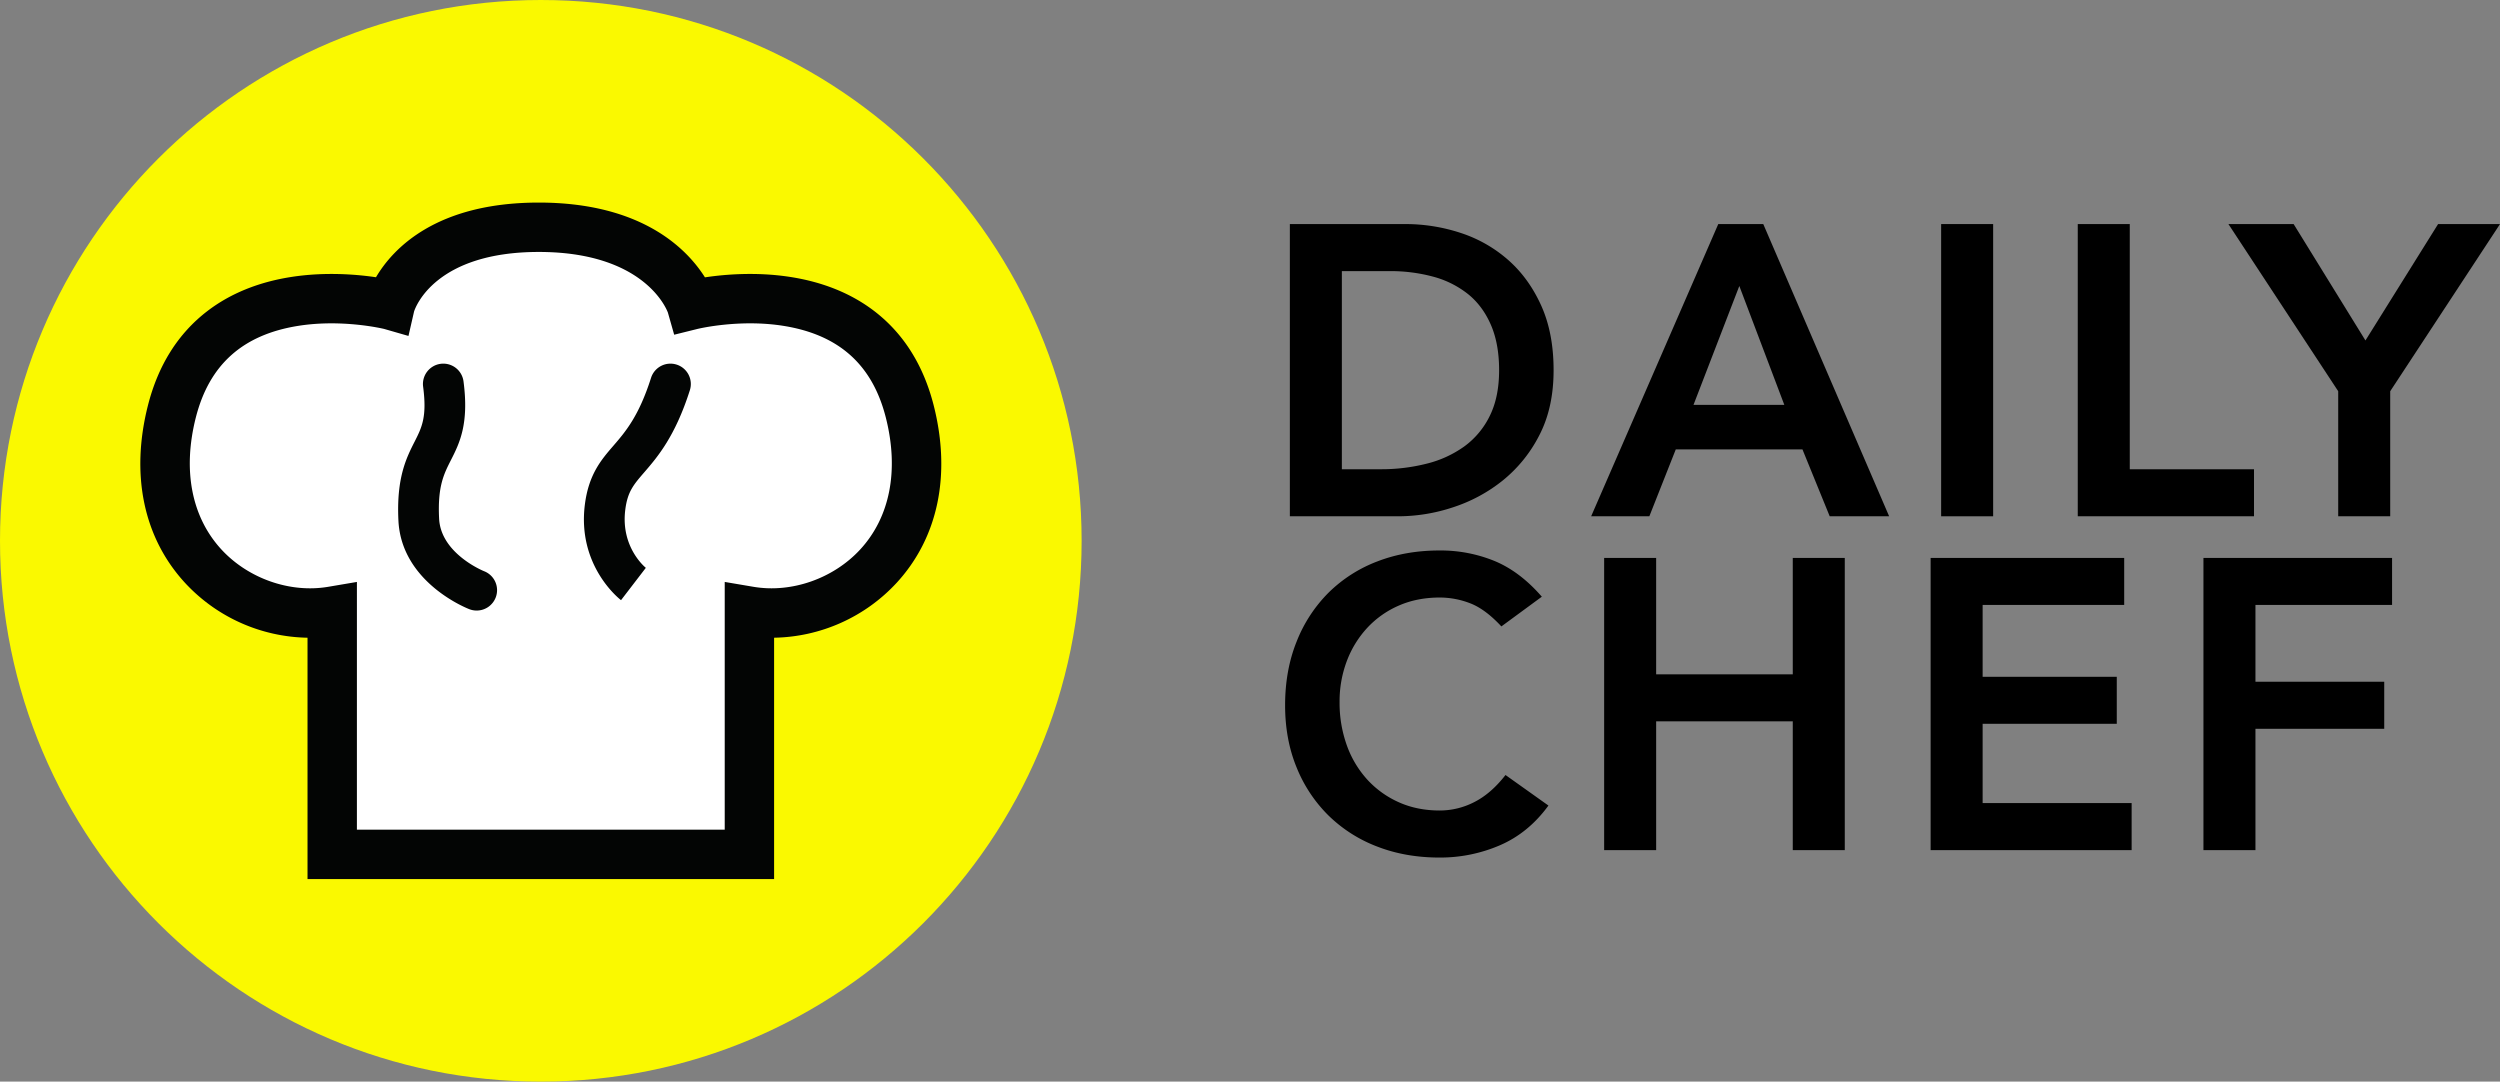 <svg xmlns="http://www.w3.org/2000/svg" width="2373.821" height="1027.03" viewBox="0 0 2373.821 1027.03">
  <rect x="0" y="0" width="2373.821" height="1027.03" fill="#808080" stroke="none"/>
  <g id="logo" transform="translate(2645.982 469.344)">
    <g id="favicon">
      <path id="Path_73335" data-name="Path 73335" d="M513.515,0C797.121,0,1027.03,229.909,1027.03,513.515S797.121,1027.03,513.515,1027.03,0,797.121,0,513.515,229.909,0,513.515,0Z" transform="translate(-2645.982 -469.343)" fill="#faf900"/>
      <g id="Group_8" data-name="Group 8">
        <g id="Path_68404" data-name="Path 68404">
          <path id="Path_1" data-name="Path 1" d="M-1782.124-78.522c-36.561-144.345-207.366-101.205-207.366-101.205s-23.359-73.818-144.888-73.818-141.067,73.818-141.067,73.818-170.806-43.135-207.364,101.205c-33.329,131.582,68.645,203.667,152.272,189.493V341.888H-1934.4V110.971C-1850.769,125.145-1748.8,53.06-1782.124-78.522Z" fill="#fff"/>
          <path id="Path_2" data-name="Path 2" d="M-1910.952,365.332H-2353.98V136.192a162.2,162.2,0,0,1-116.17-51.934c-39.5-42.806-52.071-102.66-35.385-168.536,9.663-38.153,28.594-68.278,56.266-89.54,21.884-16.815,48.9-27.785,80.293-32.606,31.786-4.881,61.5-2.39,80,.334,15.9-26.941,56.82-70.9,154.6-70.9,98.315,0,141.022,44.47,157.751,71,18.443-2.763,48.491-5.377,80.668-.435,31.4,4.82,58.41,15.79,80.294,32.6,27.672,21.263,46.6,51.389,56.267,89.543h0c16.686,65.877,4.119,125.731-35.386,168.537a162.219,162.219,0,0,1-116.168,51.933Zm-396.141-46.887h349.254V83.22l27.361,4.637c36.017,6.1,75.759-7.789,101.238-35.4,28.39-30.762,37.052-75.235,24.391-125.226-12.71-50.18-44.445-78.679-97.018-87.126-42.138-6.771-81.535,2.809-81.928,2.907l-22.041,5.47-5.963-20.99c-1.583-4.271-23.378-57.6-122.579-57.6-98.116,0-117.038,52.189-118.441,56.537l-5.306,23.214-23.06-6.646c-.346-.086-39.747-9.663-81.883-2.894-52.573,8.448-84.306,36.947-97.016,87.125-12.662,49.99-4,94.463,24.39,125.225,25.479,27.609,65.216,41.5,101.24,35.4l27.361-4.637Zm54.312-492.173" fill="#030504"/>
        </g>
        <g id="Path_68405" data-name="Path 68405">
          <path id="Path_3" data-name="Path 3" d="M-2193.393,91.044s-52.609-20.3-54.948-66.877c-3.645-72.611,32.3-60.729,23.3-128.875" fill="#fff"/>
          <path id="Path_4" data-name="Path 4" d="M-2193.382,110.393a19.331,19.331,0,0,1-6.974-1.305c-2.627-1.013-64.366-25.5-67.3-83.951-2.047-40.769,7.578-59.759,15.311-75.018,6.924-13.661,11.927-23.531,8.13-52.3a19.34,19.34,0,0,1,16.643-21.705,19.343,19.343,0,0,1,21.705,16.643c5.364,40.635-3.847,58.81-11.975,74.846-6.822,13.459-12.713,25.083-11.182,55.591,1.669,33.217,42.262,49.67,42.672,49.832a19.306,19.306,0,0,1,11.042,24.992A19.363,19.363,0,0,1-2193.382,110.393Z" fill="#030504"/>
        </g>
        <g id="Path_68406" data-name="Path 68406">
          <path id="Path_5" data-name="Path 5" d="M-2044.528,85.183s-32.829-25.188-26.96-72.674c5.969-48.293,37.51-39.854,62.125-117.217" fill="#fff"/>
          <path id="Path_6" data-name="Path 6" d="M-2056.3,100.528c-1.7-1.3-41.525-32.589-34.381-90.391,3.581-28.971,15.579-42.865,27.182-56.3,11.292-13.076,24.091-27.9,35.708-64.408a19.339,19.339,0,0,1,24.294-12.566,19.34,19.34,0,0,1,12.566,24.294c-14.02,44.064-30.939,63.656-43.292,77.962-10.27,11.893-15.927,18.444-18.068,35.763-4.366,35.323,18.714,54.292,19.7,55.083l-.16-.125Z" fill="#030504"/>
        </g>
      </g>
    </g>
    <g id="DAILY_CHEF" data-name="DAILY CHEF" style="isolation: isolate">
      <g id="Group_2" data-name="Group 2" style="isolation: isolate">
        <path id="Path_7" data-name="Path 7" d="M-1421.232-256.585h109.343a167.507,167.507,0,0,1,52.907,8.426,128.679,128.679,0,0,1,45.071,25.672q19.592,17.248,31.352,43.3t11.757,61.334q0,35.667-13.521,61.728a132.114,132.114,0,0,1-34.88,43.108,148.719,148.719,0,0,1-47.421,25.474,165.536,165.536,0,0,1-51.143,8.427h-103.465Zm86.22,232.795a174.917,174.917,0,0,0,43.7-5.29,104,104,0,0,0,35.86-16.461,78.132,78.132,0,0,0,24.1-29q8.819-17.829,8.818-43.307,0-25.074-7.838-43.109t-21.751-29.2a90.752,90.752,0,0,0-32.92-16.459,155.377,155.377,0,0,0-41.738-5.292h-45.071V-23.79Z"/>
        <path id="Path_8" data-name="Path 8" d="M-1014.434-256.585h42.718L-852.184,20.888h-56.435L-934.485-42.6H-1054.8l-25.082,63.49h-55.26Zm62.705,171.658L-994.447-197.8l-43.5,112.87Z"/>
        <path id="Path_9" data-name="Path 9" d="M-802.81-256.585h49.379V20.888H-802.81Z"/>
        <path id="Path_10" data-name="Path 10" d="M-673.087-256.585h49.38V-23.79h117.965V20.888H-673.087Z"/>
        <path id="Path_11" data-name="Path 11" d="M-425.789-97.861l-104.25-158.724h61.923l68.191,110.519,68.978-110.519h58.786L-376.409-97.861V20.888h-49.38Z"/>
      </g>
      <g id="Group_3" data-name="Group 3" style="isolation: isolate">
        <path id="Path_12" data-name="Path 12" d="M-1220.38,125.458q-15.285-16.457-29.59-21.947a80,80,0,0,0-28.8-5.487q-21.559,0-39,7.645a89.167,89.167,0,0,0-29.981,21.161,96.077,96.077,0,0,0-19.4,31.549,108.208,108.208,0,0,0-6.858,38.8,119.25,119.25,0,0,0,6.858,41.149,96.5,96.5,0,0,0,19.4,32.53,90.145,90.145,0,0,0,29.981,21.556q17.435,7.845,39,7.836a71.61,71.61,0,0,0,32.724-8.031q15.872-8.032,29.589-25.672l40.759,29q-18.812,25.866-45.854,37.623a142.949,142.949,0,0,1-57.61,11.757q-32.141,0-58.983-10.385a134.462,134.462,0,0,1-46.245-29.392,134.916,134.916,0,0,1-30.373-45.66q-10.977-26.645-10.974-59.178,0-33.306,10.974-60.551a135.839,135.839,0,0,1,30.373-46.441,133.225,133.225,0,0,1,46.245-29.587q26.84-10.383,58.983-10.385a135.218,135.218,0,0,1,52.319,9.994q24.1,9.99,44.874,33.9Z"/>
        <path id="Path_13" data-name="Path 13" d="M-1122.8,60.4h49.381V170.922h129.722V60.4h49.38V337.874h-49.38V215.6h-129.722V337.874H-1122.8Z"/>
        <path id="Path_14" data-name="Path 14" d="M-812.8,60.4h183.8v44.679H-763.417V173.27h127.371v44.679H-763.417V293.2h141.481v44.679H-812.8Z"/>
        <path id="Path_15" data-name="Path 15" d="M-553.747,60.4h179.1v44.679H-504.367v72.9h122.276v44.678H-504.367V337.874h-49.38Z"/>
      </g>
    </g>
  </g>
</svg>
